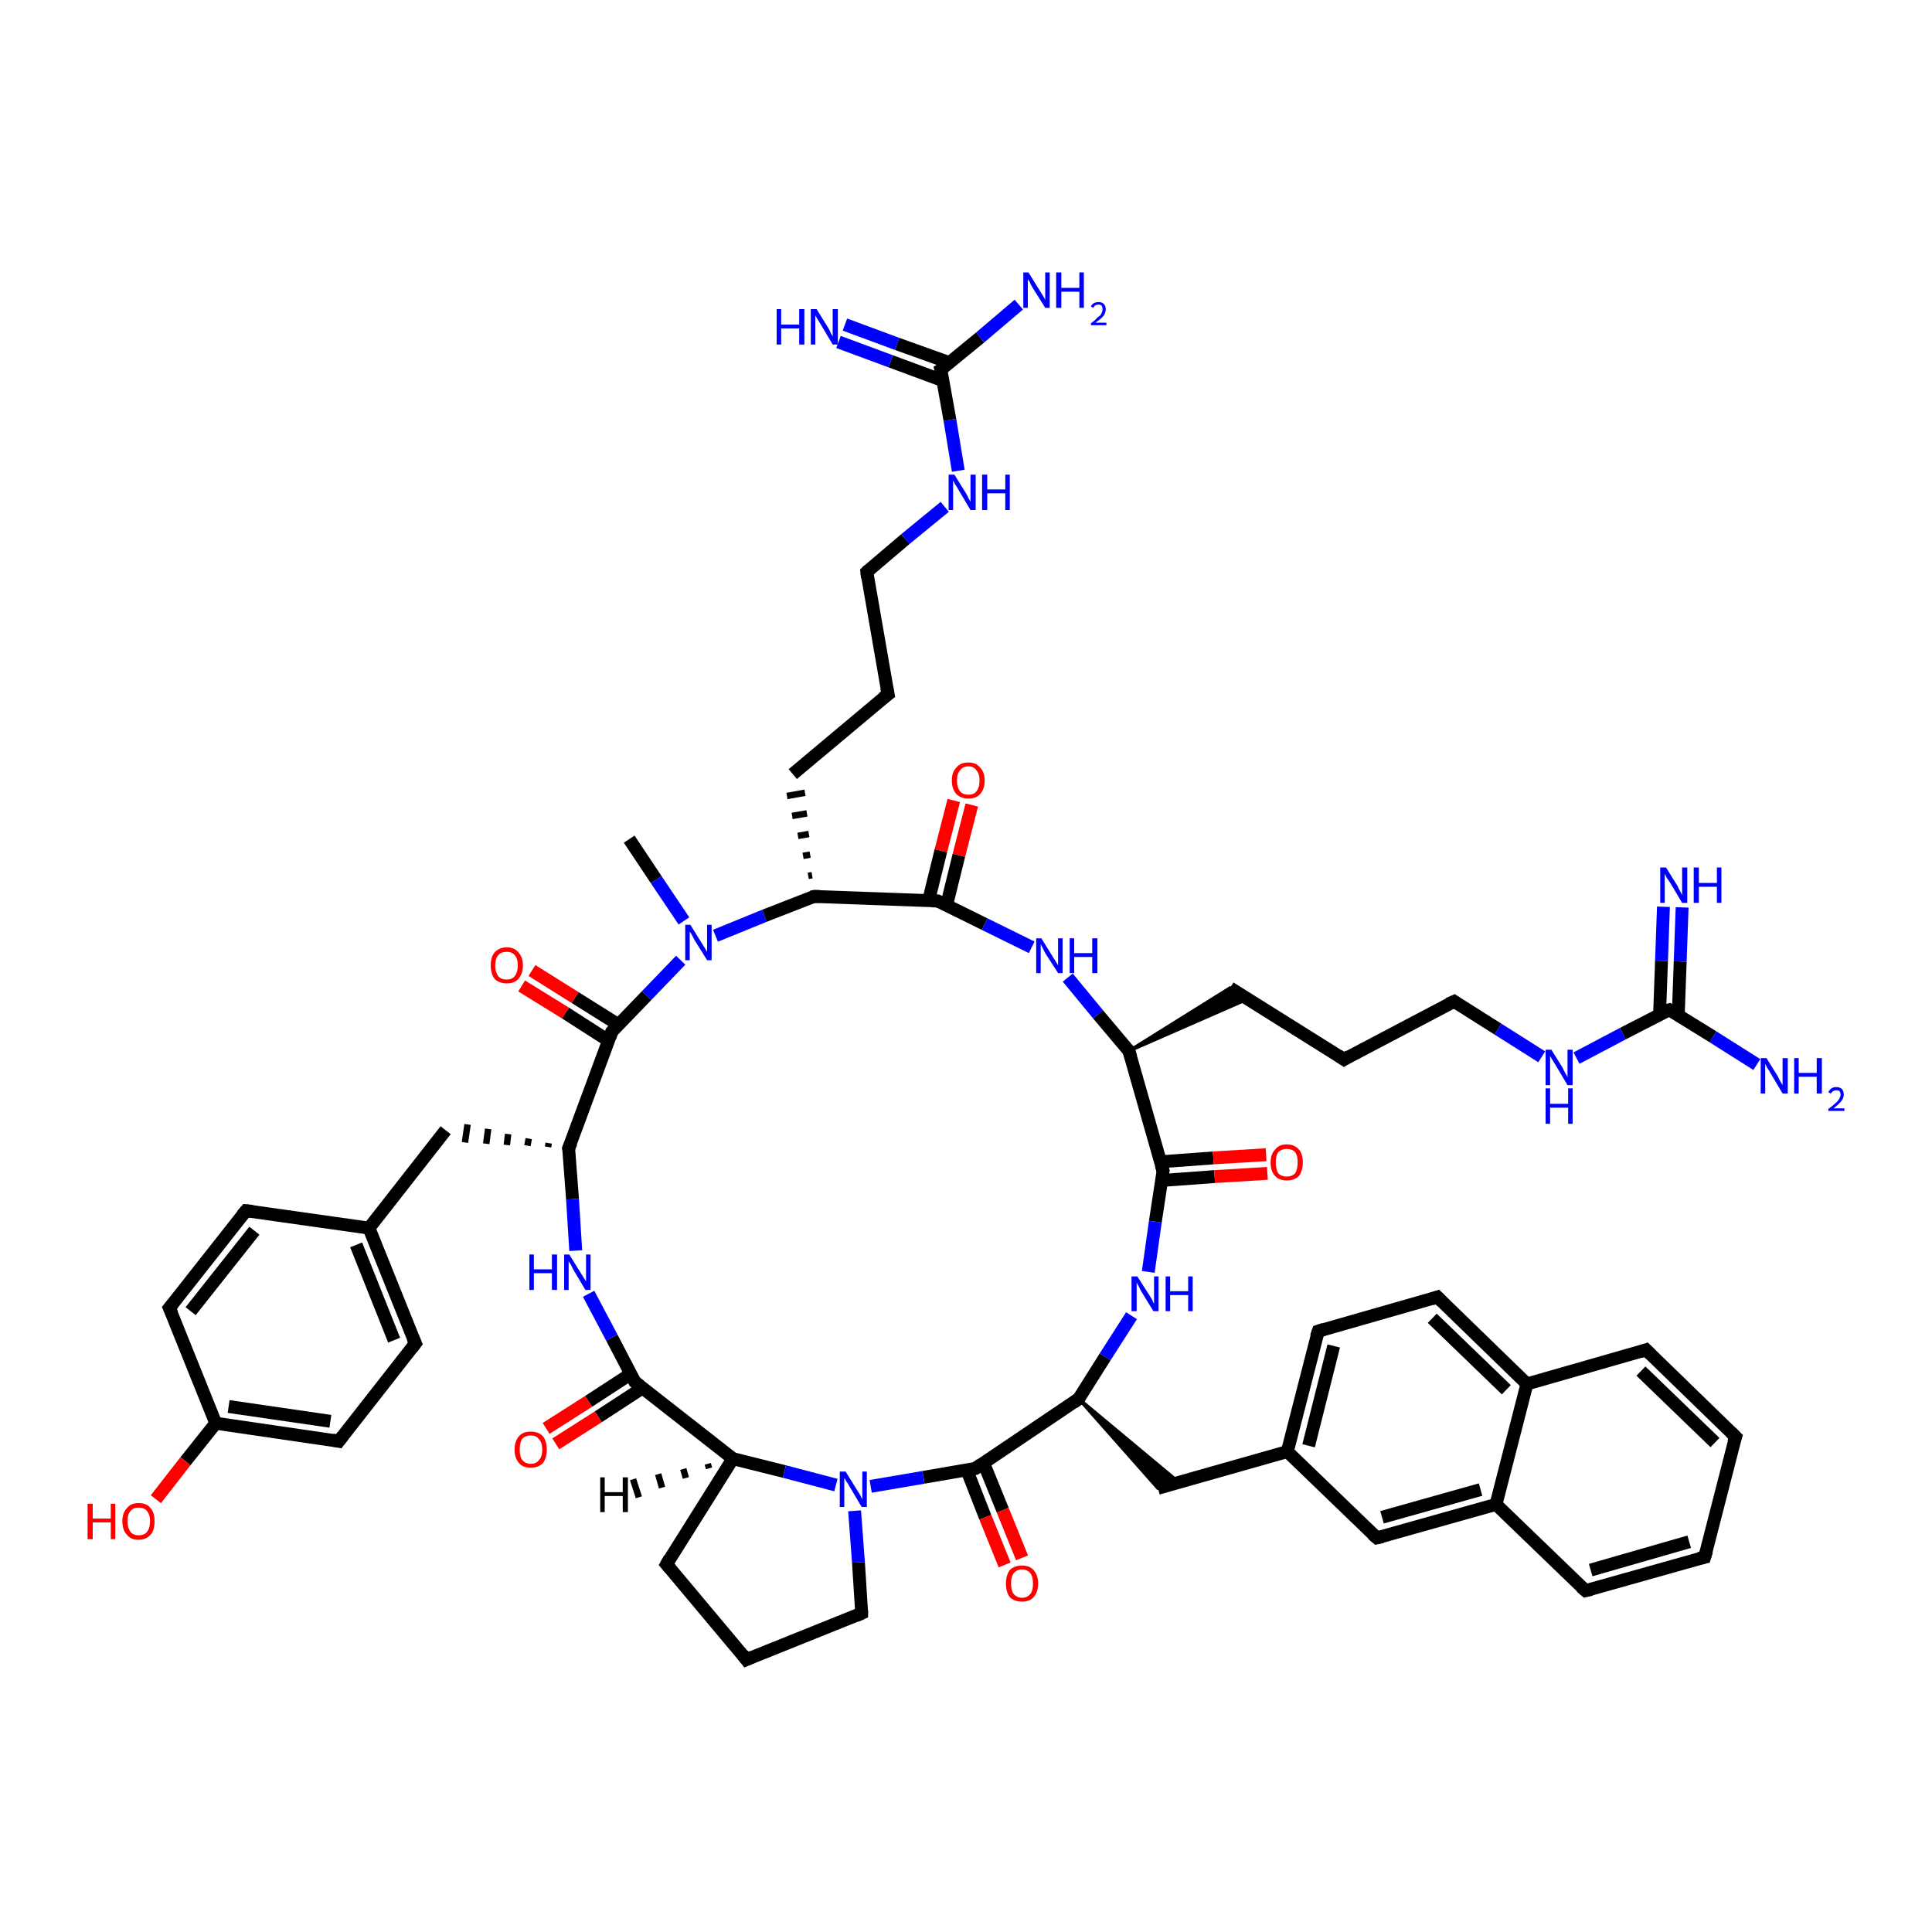 <?xml version='1.0' encoding='iso-8859-1'?>
<svg version='1.1' baseProfile='full'
              xmlns='http://www.w3.org/2000/svg'
                      xmlns:rdkit='http://www.rdkit.org/xml'
                      xmlns:xlink='http://www.w3.org/1999/xlink'
                  xml:space='preserve'
width='300px' height='300px' viewBox='0 0 300 300'>
<!-- END OF HEADER -->
<rect style='opacity:1.0;fill:#FFFFFF;stroke:none' width='300.0' height='300.0' x='0.0' y='0.0'> </rect>
<path class='bond-0 atom-0 atom-1' d='M 97.7,130.3 L 101.9,136.6' style='fill:none;fill-rule:evenodd;stroke:#000000;stroke-width:2.0px;stroke-linecap:butt;stroke-linejoin:miter;stroke-opacity:1' />
<path class='bond-0 atom-0 atom-1' d='M 101.9,136.6 L 106.2,143.0' style='fill:none;fill-rule:evenodd;stroke:#0000FF;stroke-width:2.0px;stroke-linecap:butt;stroke-linejoin:miter;stroke-opacity:1' />
<path class='bond-1 atom-1 atom-2' d='M 111.1,145.3 L 118.7,142.2' style='fill:none;fill-rule:evenodd;stroke:#0000FF;stroke-width:2.0px;stroke-linecap:butt;stroke-linejoin:miter;stroke-opacity:1' />
<path class='bond-1 atom-1 atom-2' d='M 118.7,142.2 L 126.4,139.2' style='fill:none;fill-rule:evenodd;stroke:#000000;stroke-width:2.0px;stroke-linecap:butt;stroke-linejoin:miter;stroke-opacity:1' />
<path class='bond-2 atom-2 atom-3' d='M 126.1,135.9 L 125.5,136.0' style='fill:none;fill-rule:evenodd;stroke:#000000;stroke-width:1.0px;stroke-linecap:butt;stroke-linejoin:miter;stroke-opacity:1' />
<path class='bond-2 atom-2 atom-3' d='M 125.8,132.7 L 124.7,132.9' style='fill:none;fill-rule:evenodd;stroke:#000000;stroke-width:1.0px;stroke-linecap:butt;stroke-linejoin:miter;stroke-opacity:1' />
<path class='bond-2 atom-2 atom-3' d='M 125.6,129.5 L 123.9,129.8' style='fill:none;fill-rule:evenodd;stroke:#000000;stroke-width:1.0px;stroke-linecap:butt;stroke-linejoin:miter;stroke-opacity:1' />
<path class='bond-2 atom-2 atom-3' d='M 125.3,126.3 L 123.0,126.7' style='fill:none;fill-rule:evenodd;stroke:#000000;stroke-width:1.0px;stroke-linecap:butt;stroke-linejoin:miter;stroke-opacity:1' />
<path class='bond-2 atom-2 atom-3' d='M 125.0,123.1 L 122.2,123.6' style='fill:none;fill-rule:evenodd;stroke:#000000;stroke-width:1.0px;stroke-linecap:butt;stroke-linejoin:miter;stroke-opacity:1' />
<path class='bond-3 atom-3 atom-4' d='M 123.1,120.2 L 137.9,107.8' style='fill:none;fill-rule:evenodd;stroke:#000000;stroke-width:2.0px;stroke-linecap:butt;stroke-linejoin:miter;stroke-opacity:1' />
<path class='bond-4 atom-4 atom-5' d='M 137.9,107.8 L 134.6,88.8' style='fill:none;fill-rule:evenodd;stroke:#000000;stroke-width:2.0px;stroke-linecap:butt;stroke-linejoin:miter;stroke-opacity:1' />
<path class='bond-5 atom-5 atom-6' d='M 134.6,88.8 L 140.6,83.7' style='fill:none;fill-rule:evenodd;stroke:#000000;stroke-width:2.0px;stroke-linecap:butt;stroke-linejoin:miter;stroke-opacity:1' />
<path class='bond-5 atom-5 atom-6' d='M 140.6,83.7 L 146.7,78.7' style='fill:none;fill-rule:evenodd;stroke:#0000FF;stroke-width:2.0px;stroke-linecap:butt;stroke-linejoin:miter;stroke-opacity:1' />
<path class='bond-6 atom-6 atom-7' d='M 148.8,73.1 L 147.5,65.2' style='fill:none;fill-rule:evenodd;stroke:#0000FF;stroke-width:2.0px;stroke-linecap:butt;stroke-linejoin:miter;stroke-opacity:1' />
<path class='bond-6 atom-6 atom-7' d='M 147.5,65.2 L 146.1,57.4' style='fill:none;fill-rule:evenodd;stroke:#000000;stroke-width:2.0px;stroke-linecap:butt;stroke-linejoin:miter;stroke-opacity:1' />
<path class='bond-7 atom-7 atom-8' d='M 146.1,57.4 L 152.2,52.4' style='fill:none;fill-rule:evenodd;stroke:#000000;stroke-width:2.0px;stroke-linecap:butt;stroke-linejoin:miter;stroke-opacity:1' />
<path class='bond-7 atom-7 atom-8' d='M 152.2,52.4 L 158.2,47.3' style='fill:none;fill-rule:evenodd;stroke:#0000FF;stroke-width:2.0px;stroke-linecap:butt;stroke-linejoin:miter;stroke-opacity:1' />
<path class='bond-8 atom-7 atom-9' d='M 147.4,56.3 L 139.3,53.4' style='fill:none;fill-rule:evenodd;stroke:#000000;stroke-width:2.0px;stroke-linecap:butt;stroke-linejoin:miter;stroke-opacity:1' />
<path class='bond-8 atom-7 atom-9' d='M 139.3,53.4 L 131.2,50.4' style='fill:none;fill-rule:evenodd;stroke:#0000FF;stroke-width:2.0px;stroke-linecap:butt;stroke-linejoin:miter;stroke-opacity:1' />
<path class='bond-8 atom-7 atom-9' d='M 146.4,59.1 L 138.3,56.1' style='fill:none;fill-rule:evenodd;stroke:#000000;stroke-width:2.0px;stroke-linecap:butt;stroke-linejoin:miter;stroke-opacity:1' />
<path class='bond-8 atom-7 atom-9' d='M 138.3,56.1 L 130.2,53.1' style='fill:none;fill-rule:evenodd;stroke:#0000FF;stroke-width:2.0px;stroke-linecap:butt;stroke-linejoin:miter;stroke-opacity:1' />
<path class='bond-9 atom-2 atom-10' d='M 126.4,139.2 L 145.6,139.9' style='fill:none;fill-rule:evenodd;stroke:#000000;stroke-width:2.0px;stroke-linecap:butt;stroke-linejoin:miter;stroke-opacity:1' />
<path class='bond-10 atom-10 atom-11' d='M 147.0,140.5 L 148.9,132.8' style='fill:none;fill-rule:evenodd;stroke:#000000;stroke-width:2.0px;stroke-linecap:butt;stroke-linejoin:miter;stroke-opacity:1' />
<path class='bond-10 atom-10 atom-11' d='M 148.9,132.8 L 150.9,125.0' style='fill:none;fill-rule:evenodd;stroke:#FF0000;stroke-width:2.0px;stroke-linecap:butt;stroke-linejoin:miter;stroke-opacity:1' />
<path class='bond-10 atom-10 atom-11' d='M 144.2,139.8 L 146.1,132.1' style='fill:none;fill-rule:evenodd;stroke:#000000;stroke-width:2.0px;stroke-linecap:butt;stroke-linejoin:miter;stroke-opacity:1' />
<path class='bond-10 atom-10 atom-11' d='M 146.1,132.1 L 148.1,124.3' style='fill:none;fill-rule:evenodd;stroke:#FF0000;stroke-width:2.0px;stroke-linecap:butt;stroke-linejoin:miter;stroke-opacity:1' />
<path class='bond-11 atom-10 atom-12' d='M 145.6,139.9 L 152.9,143.5' style='fill:none;fill-rule:evenodd;stroke:#000000;stroke-width:2.0px;stroke-linecap:butt;stroke-linejoin:miter;stroke-opacity:1' />
<path class='bond-11 atom-10 atom-12' d='M 152.9,143.5 L 160.2,147.1' style='fill:none;fill-rule:evenodd;stroke:#0000FF;stroke-width:2.0px;stroke-linecap:butt;stroke-linejoin:miter;stroke-opacity:1' />
<path class='bond-12 atom-12 atom-13' d='M 165.8,151.8 L 170.5,157.5' style='fill:none;fill-rule:evenodd;stroke:#0000FF;stroke-width:2.0px;stroke-linecap:butt;stroke-linejoin:miter;stroke-opacity:1' />
<path class='bond-12 atom-12 atom-13' d='M 170.5,157.5 L 175.3,163.2' style='fill:none;fill-rule:evenodd;stroke:#000000;stroke-width:2.0px;stroke-linecap:butt;stroke-linejoin:miter;stroke-opacity:1' />
<path class='bond-13 atom-13 atom-14' d='M 175.3,163.2 L 191.0,153.4 L 193.8,155.1 Z' style='fill:#000000;fill-rule:evenodd;fill-opacity:1;stroke:#000000;stroke-width:0.5px;stroke-linecap:butt;stroke-linejoin:miter;stroke-opacity:1;' />
<path class='bond-14 atom-14 atom-15' d='M 191.0,153.4 L 208.7,164.5' style='fill:none;fill-rule:evenodd;stroke:#000000;stroke-width:2.0px;stroke-linecap:butt;stroke-linejoin:miter;stroke-opacity:1' />
<path class='bond-15 atom-15 atom-16' d='M 208.7,164.5 L 225.8,155.5' style='fill:none;fill-rule:evenodd;stroke:#000000;stroke-width:2.0px;stroke-linecap:butt;stroke-linejoin:miter;stroke-opacity:1' />
<path class='bond-16 atom-16 atom-17' d='M 225.8,155.5 L 232.6,159.8' style='fill:none;fill-rule:evenodd;stroke:#000000;stroke-width:2.0px;stroke-linecap:butt;stroke-linejoin:miter;stroke-opacity:1' />
<path class='bond-16 atom-16 atom-17' d='M 232.6,159.8 L 239.4,164.1' style='fill:none;fill-rule:evenodd;stroke:#0000FF;stroke-width:2.0px;stroke-linecap:butt;stroke-linejoin:miter;stroke-opacity:1' />
<path class='bond-17 atom-17 atom-18' d='M 244.8,164.3 L 252.0,160.5' style='fill:none;fill-rule:evenodd;stroke:#0000FF;stroke-width:2.0px;stroke-linecap:butt;stroke-linejoin:miter;stroke-opacity:1' />
<path class='bond-17 atom-17 atom-18' d='M 252.0,160.5 L 259.2,156.8' style='fill:none;fill-rule:evenodd;stroke:#000000;stroke-width:2.0px;stroke-linecap:butt;stroke-linejoin:miter;stroke-opacity:1' />
<path class='bond-18 atom-18 atom-19' d='M 259.2,156.8 L 266.0,161.0' style='fill:none;fill-rule:evenodd;stroke:#000000;stroke-width:2.0px;stroke-linecap:butt;stroke-linejoin:miter;stroke-opacity:1' />
<path class='bond-18 atom-18 atom-19' d='M 266.0,161.0 L 272.8,165.3' style='fill:none;fill-rule:evenodd;stroke:#0000FF;stroke-width:2.0px;stroke-linecap:butt;stroke-linejoin:miter;stroke-opacity:1' />
<path class='bond-19 atom-18 atom-20' d='M 260.6,157.6 L 260.9,149.3' style='fill:none;fill-rule:evenodd;stroke:#000000;stroke-width:2.0px;stroke-linecap:butt;stroke-linejoin:miter;stroke-opacity:1' />
<path class='bond-19 atom-18 atom-20' d='M 260.9,149.3 L 261.2,140.9' style='fill:none;fill-rule:evenodd;stroke:#0000FF;stroke-width:2.0px;stroke-linecap:butt;stroke-linejoin:miter;stroke-opacity:1' />
<path class='bond-19 atom-18 atom-20' d='M 257.7,157.5 L 258.0,149.2' style='fill:none;fill-rule:evenodd;stroke:#000000;stroke-width:2.0px;stroke-linecap:butt;stroke-linejoin:miter;stroke-opacity:1' />
<path class='bond-19 atom-18 atom-20' d='M 258.0,149.2 L 258.3,140.8' style='fill:none;fill-rule:evenodd;stroke:#0000FF;stroke-width:2.0px;stroke-linecap:butt;stroke-linejoin:miter;stroke-opacity:1' />
<path class='bond-20 atom-13 atom-21' d='M 175.3,163.2 L 180.6,181.8' style='fill:none;fill-rule:evenodd;stroke:#000000;stroke-width:2.0px;stroke-linecap:butt;stroke-linejoin:miter;stroke-opacity:1' />
<path class='bond-21 atom-21 atom-22' d='M 180.4,183.3 L 188.6,182.7' style='fill:none;fill-rule:evenodd;stroke:#000000;stroke-width:2.0px;stroke-linecap:butt;stroke-linejoin:miter;stroke-opacity:1' />
<path class='bond-21 atom-21 atom-22' d='M 188.6,182.7 L 196.8,182.2' style='fill:none;fill-rule:evenodd;stroke:#FF0000;stroke-width:2.0px;stroke-linecap:butt;stroke-linejoin:miter;stroke-opacity:1' />
<path class='bond-21 atom-21 atom-22' d='M 180.2,180.4 L 188.4,179.8' style='fill:none;fill-rule:evenodd;stroke:#000000;stroke-width:2.0px;stroke-linecap:butt;stroke-linejoin:miter;stroke-opacity:1' />
<path class='bond-21 atom-21 atom-22' d='M 188.4,179.8 L 196.6,179.3' style='fill:none;fill-rule:evenodd;stroke:#FF0000;stroke-width:2.0px;stroke-linecap:butt;stroke-linejoin:miter;stroke-opacity:1' />
<path class='bond-22 atom-21 atom-23' d='M 180.6,181.8 L 179.4,189.7' style='fill:none;fill-rule:evenodd;stroke:#000000;stroke-width:2.0px;stroke-linecap:butt;stroke-linejoin:miter;stroke-opacity:1' />
<path class='bond-22 atom-21 atom-23' d='M 179.4,189.7 L 178.3,197.5' style='fill:none;fill-rule:evenodd;stroke:#0000FF;stroke-width:2.0px;stroke-linecap:butt;stroke-linejoin:miter;stroke-opacity:1' />
<path class='bond-23 atom-23 atom-24' d='M 175.7,204.3 L 171.6,210.7' style='fill:none;fill-rule:evenodd;stroke:#0000FF;stroke-width:2.0px;stroke-linecap:butt;stroke-linejoin:miter;stroke-opacity:1' />
<path class='bond-23 atom-23 atom-24' d='M 171.6,210.7 L 167.5,217.2' style='fill:none;fill-rule:evenodd;stroke:#000000;stroke-width:2.0px;stroke-linecap:butt;stroke-linejoin:miter;stroke-opacity:1' />
<path class='bond-24 atom-24 atom-25' d='M 167.5,217.2 L 183.1,230.2 L 179.8,231.1 Z' style='fill:#000000;fill-rule:evenodd;fill-opacity:1;stroke:#000000;stroke-width:0.5px;stroke-linecap:butt;stroke-linejoin:miter;stroke-opacity:1;' />
<path class='bond-25 atom-25 atom-26' d='M 179.8,231.1 L 199.9,225.4' style='fill:none;fill-rule:evenodd;stroke:#000000;stroke-width:2.0px;stroke-linecap:butt;stroke-linejoin:miter;stroke-opacity:1' />
<path class='bond-26 atom-26 atom-27' d='M 199.9,225.4 L 204.7,206.7' style='fill:none;fill-rule:evenodd;stroke:#000000;stroke-width:2.0px;stroke-linecap:butt;stroke-linejoin:miter;stroke-opacity:1' />
<path class='bond-26 atom-26 atom-27' d='M 203.2,224.5 L 207.1,209.0' style='fill:none;fill-rule:evenodd;stroke:#000000;stroke-width:2.0px;stroke-linecap:butt;stroke-linejoin:miter;stroke-opacity:1' />
<path class='bond-27 atom-27 atom-28' d='M 204.7,206.7 L 223.2,201.4' style='fill:none;fill-rule:evenodd;stroke:#000000;stroke-width:2.0px;stroke-linecap:butt;stroke-linejoin:miter;stroke-opacity:1' />
<path class='bond-28 atom-28 atom-29' d='M 223.2,201.4 L 237.1,214.9' style='fill:none;fill-rule:evenodd;stroke:#000000;stroke-width:2.0px;stroke-linecap:butt;stroke-linejoin:miter;stroke-opacity:1' />
<path class='bond-28 atom-28 atom-29' d='M 222.4,204.7 L 233.9,215.8' style='fill:none;fill-rule:evenodd;stroke:#000000;stroke-width:2.0px;stroke-linecap:butt;stroke-linejoin:miter;stroke-opacity:1' />
<path class='bond-29 atom-29 atom-30' d='M 237.1,214.9 L 255.6,209.6' style='fill:none;fill-rule:evenodd;stroke:#000000;stroke-width:2.0px;stroke-linecap:butt;stroke-linejoin:miter;stroke-opacity:1' />
<path class='bond-30 atom-30 atom-31' d='M 255.6,209.6 L 269.5,223.1' style='fill:none;fill-rule:evenodd;stroke:#000000;stroke-width:2.0px;stroke-linecap:butt;stroke-linejoin:miter;stroke-opacity:1' />
<path class='bond-30 atom-30 atom-31' d='M 254.8,212.9 L 266.3,224.0' style='fill:none;fill-rule:evenodd;stroke:#000000;stroke-width:2.0px;stroke-linecap:butt;stroke-linejoin:miter;stroke-opacity:1' />
<path class='bond-31 atom-31 atom-32' d='M 269.5,223.1 L 264.7,241.8' style='fill:none;fill-rule:evenodd;stroke:#000000;stroke-width:2.0px;stroke-linecap:butt;stroke-linejoin:miter;stroke-opacity:1' />
<path class='bond-32 atom-32 atom-33' d='M 264.7,241.8 L 246.2,247.0' style='fill:none;fill-rule:evenodd;stroke:#000000;stroke-width:2.0px;stroke-linecap:butt;stroke-linejoin:miter;stroke-opacity:1' />
<path class='bond-32 atom-32 atom-33' d='M 262.3,239.4 L 247.0,243.8' style='fill:none;fill-rule:evenodd;stroke:#000000;stroke-width:2.0px;stroke-linecap:butt;stroke-linejoin:miter;stroke-opacity:1' />
<path class='bond-33 atom-33 atom-34' d='M 246.2,247.0 L 232.3,233.6' style='fill:none;fill-rule:evenodd;stroke:#000000;stroke-width:2.0px;stroke-linecap:butt;stroke-linejoin:miter;stroke-opacity:1' />
<path class='bond-34 atom-34 atom-35' d='M 232.3,233.6 L 213.8,238.8' style='fill:none;fill-rule:evenodd;stroke:#000000;stroke-width:2.0px;stroke-linecap:butt;stroke-linejoin:miter;stroke-opacity:1' />
<path class='bond-34 atom-34 atom-35' d='M 229.9,231.3 L 214.6,235.6' style='fill:none;fill-rule:evenodd;stroke:#000000;stroke-width:2.0px;stroke-linecap:butt;stroke-linejoin:miter;stroke-opacity:1' />
<path class='bond-35 atom-24 atom-36' d='M 167.5,217.2 L 151.5,228.0' style='fill:none;fill-rule:evenodd;stroke:#000000;stroke-width:2.0px;stroke-linecap:butt;stroke-linejoin:miter;stroke-opacity:1' />
<path class='bond-36 atom-36 atom-37' d='M 150.1,228.2 L 153.0,235.6' style='fill:none;fill-rule:evenodd;stroke:#000000;stroke-width:2.0px;stroke-linecap:butt;stroke-linejoin:miter;stroke-opacity:1' />
<path class='bond-36 atom-36 atom-37' d='M 153.0,235.6 L 156.0,243.0' style='fill:none;fill-rule:evenodd;stroke:#FF0000;stroke-width:2.0px;stroke-linecap:butt;stroke-linejoin:miter;stroke-opacity:1' />
<path class='bond-36 atom-36 atom-37' d='M 152.7,227.1 L 155.7,234.5' style='fill:none;fill-rule:evenodd;stroke:#000000;stroke-width:2.0px;stroke-linecap:butt;stroke-linejoin:miter;stroke-opacity:1' />
<path class='bond-36 atom-36 atom-37' d='M 155.7,234.5 L 158.7,241.9' style='fill:none;fill-rule:evenodd;stroke:#FF0000;stroke-width:2.0px;stroke-linecap:butt;stroke-linejoin:miter;stroke-opacity:1' />
<path class='bond-37 atom-36 atom-38' d='M 151.5,228.0 L 143.4,229.4' style='fill:none;fill-rule:evenodd;stroke:#000000;stroke-width:2.0px;stroke-linecap:butt;stroke-linejoin:miter;stroke-opacity:1' />
<path class='bond-37 atom-36 atom-38' d='M 143.4,229.4 L 135.2,230.8' style='fill:none;fill-rule:evenodd;stroke:#0000FF;stroke-width:2.0px;stroke-linecap:butt;stroke-linejoin:miter;stroke-opacity:1' />
<path class='bond-38 atom-38 atom-39' d='M 132.7,234.6 L 133.3,242.6' style='fill:none;fill-rule:evenodd;stroke:#0000FF;stroke-width:2.0px;stroke-linecap:butt;stroke-linejoin:miter;stroke-opacity:1' />
<path class='bond-38 atom-38 atom-39' d='M 133.3,242.6 L 133.8,250.5' style='fill:none;fill-rule:evenodd;stroke:#000000;stroke-width:2.0px;stroke-linecap:butt;stroke-linejoin:miter;stroke-opacity:1' />
<path class='bond-39 atom-39 atom-40' d='M 133.8,250.5 L 115.9,257.7' style='fill:none;fill-rule:evenodd;stroke:#000000;stroke-width:2.0px;stroke-linecap:butt;stroke-linejoin:miter;stroke-opacity:1' />
<path class='bond-40 atom-40 atom-41' d='M 115.9,257.7 L 103.5,242.9' style='fill:none;fill-rule:evenodd;stroke:#000000;stroke-width:2.0px;stroke-linecap:butt;stroke-linejoin:miter;stroke-opacity:1' />
<path class='bond-41 atom-41 atom-42' d='M 103.5,242.9 L 113.8,226.5' style='fill:none;fill-rule:evenodd;stroke:#000000;stroke-width:2.0px;stroke-linecap:butt;stroke-linejoin:miter;stroke-opacity:1' />
<path class='bond-42 atom-42 atom-43' d='M 113.8,226.5 L 98.6,214.6' style='fill:none;fill-rule:evenodd;stroke:#000000;stroke-width:2.0px;stroke-linecap:butt;stroke-linejoin:miter;stroke-opacity:1' />
<path class='bond-43 atom-43 atom-44' d='M 98.0,213.3 L 91.4,217.6' style='fill:none;fill-rule:evenodd;stroke:#000000;stroke-width:2.0px;stroke-linecap:butt;stroke-linejoin:miter;stroke-opacity:1' />
<path class='bond-43 atom-43 atom-44' d='M 91.4,217.6 L 84.8,221.8' style='fill:none;fill-rule:evenodd;stroke:#FF0000;stroke-width:2.0px;stroke-linecap:butt;stroke-linejoin:miter;stroke-opacity:1' />
<path class='bond-43 atom-43 atom-44' d='M 99.8,215.5 L 92.9,220.0' style='fill:none;fill-rule:evenodd;stroke:#000000;stroke-width:2.0px;stroke-linecap:butt;stroke-linejoin:miter;stroke-opacity:1' />
<path class='bond-43 atom-43 atom-44' d='M 92.9,220.0 L 86.3,224.2' style='fill:none;fill-rule:evenodd;stroke:#FF0000;stroke-width:2.0px;stroke-linecap:butt;stroke-linejoin:miter;stroke-opacity:1' />
<path class='bond-44 atom-43 atom-45' d='M 98.6,214.6 L 95.0,207.7' style='fill:none;fill-rule:evenodd;stroke:#000000;stroke-width:2.0px;stroke-linecap:butt;stroke-linejoin:miter;stroke-opacity:1' />
<path class='bond-44 atom-43 atom-45' d='M 95.0,207.7 L 91.4,200.9' style='fill:none;fill-rule:evenodd;stroke:#0000FF;stroke-width:2.0px;stroke-linecap:butt;stroke-linejoin:miter;stroke-opacity:1' />
<path class='bond-45 atom-45 atom-46' d='M 89.4,194.2 L 88.9,186.2' style='fill:none;fill-rule:evenodd;stroke:#0000FF;stroke-width:2.0px;stroke-linecap:butt;stroke-linejoin:miter;stroke-opacity:1' />
<path class='bond-45 atom-45 atom-46' d='M 88.9,186.2 L 88.3,178.3' style='fill:none;fill-rule:evenodd;stroke:#000000;stroke-width:2.0px;stroke-linecap:butt;stroke-linejoin:miter;stroke-opacity:1' />
<path class='bond-46 atom-46 atom-47' d='M 85.2,177.5 L 85.1,178.1' style='fill:none;fill-rule:evenodd;stroke:#000000;stroke-width:1.0px;stroke-linecap:butt;stroke-linejoin:miter;stroke-opacity:1' />
<path class='bond-46 atom-46 atom-47' d='M 82.1,176.8 L 81.9,177.9' style='fill:none;fill-rule:evenodd;stroke:#000000;stroke-width:1.0px;stroke-linecap:butt;stroke-linejoin:miter;stroke-opacity:1' />
<path class='bond-46 atom-46 atom-47' d='M 78.9,176.1 L 78.7,177.8' style='fill:none;fill-rule:evenodd;stroke:#000000;stroke-width:1.0px;stroke-linecap:butt;stroke-linejoin:miter;stroke-opacity:1' />
<path class='bond-46 atom-46 atom-47' d='M 75.8,175.3 L 75.5,177.6' style='fill:none;fill-rule:evenodd;stroke:#000000;stroke-width:1.0px;stroke-linecap:butt;stroke-linejoin:miter;stroke-opacity:1' />
<path class='bond-46 atom-46 atom-47' d='M 72.6,174.6 L 72.2,177.4' style='fill:none;fill-rule:evenodd;stroke:#000000;stroke-width:1.0px;stroke-linecap:butt;stroke-linejoin:miter;stroke-opacity:1' />
<path class='bond-47 atom-47 atom-48' d='M 69.2,175.5 L 57.3,190.7' style='fill:none;fill-rule:evenodd;stroke:#000000;stroke-width:2.0px;stroke-linecap:butt;stroke-linejoin:miter;stroke-opacity:1' />
<path class='bond-48 atom-48 atom-49' d='M 57.3,190.7 L 64.5,208.6' style='fill:none;fill-rule:evenodd;stroke:#000000;stroke-width:2.0px;stroke-linecap:butt;stroke-linejoin:miter;stroke-opacity:1' />
<path class='bond-48 atom-48 atom-49' d='M 55.3,193.3 L 61.2,208.1' style='fill:none;fill-rule:evenodd;stroke:#000000;stroke-width:2.0px;stroke-linecap:butt;stroke-linejoin:miter;stroke-opacity:1' />
<path class='bond-49 atom-49 atom-50' d='M 64.5,208.6 L 52.6,223.8' style='fill:none;fill-rule:evenodd;stroke:#000000;stroke-width:2.0px;stroke-linecap:butt;stroke-linejoin:miter;stroke-opacity:1' />
<path class='bond-50 atom-50 atom-51' d='M 52.6,223.8 L 33.5,221.0' style='fill:none;fill-rule:evenodd;stroke:#000000;stroke-width:2.0px;stroke-linecap:butt;stroke-linejoin:miter;stroke-opacity:1' />
<path class='bond-50 atom-50 atom-51' d='M 51.3,220.7 L 35.5,218.4' style='fill:none;fill-rule:evenodd;stroke:#000000;stroke-width:2.0px;stroke-linecap:butt;stroke-linejoin:miter;stroke-opacity:1' />
<path class='bond-51 atom-51 atom-52' d='M 33.5,221.0 L 28.8,226.9' style='fill:none;fill-rule:evenodd;stroke:#000000;stroke-width:2.0px;stroke-linecap:butt;stroke-linejoin:miter;stroke-opacity:1' />
<path class='bond-51 atom-51 atom-52' d='M 28.8,226.9 L 24.2,232.8' style='fill:none;fill-rule:evenodd;stroke:#FF0000;stroke-width:2.0px;stroke-linecap:butt;stroke-linejoin:miter;stroke-opacity:1' />
<path class='bond-52 atom-51 atom-53' d='M 33.5,221.0 L 26.3,203.1' style='fill:none;fill-rule:evenodd;stroke:#000000;stroke-width:2.0px;stroke-linecap:butt;stroke-linejoin:miter;stroke-opacity:1' />
<path class='bond-53 atom-53 atom-54' d='M 26.3,203.1 L 38.2,188.0' style='fill:none;fill-rule:evenodd;stroke:#000000;stroke-width:2.0px;stroke-linecap:butt;stroke-linejoin:miter;stroke-opacity:1' />
<path class='bond-53 atom-53 atom-54' d='M 29.6,203.6 L 39.5,191.1' style='fill:none;fill-rule:evenodd;stroke:#000000;stroke-width:2.0px;stroke-linecap:butt;stroke-linejoin:miter;stroke-opacity:1' />
<path class='bond-54 atom-46 atom-55' d='M 88.3,178.3 L 95.0,160.2' style='fill:none;fill-rule:evenodd;stroke:#000000;stroke-width:2.0px;stroke-linecap:butt;stroke-linejoin:miter;stroke-opacity:1' />
<path class='bond-55 atom-55 atom-56' d='M 96.0,159.1 L 89.3,154.9' style='fill:none;fill-rule:evenodd;stroke:#000000;stroke-width:2.0px;stroke-linecap:butt;stroke-linejoin:miter;stroke-opacity:1' />
<path class='bond-55 atom-55 atom-56' d='M 89.3,154.9 L 82.6,150.7' style='fill:none;fill-rule:evenodd;stroke:#FF0000;stroke-width:2.0px;stroke-linecap:butt;stroke-linejoin:miter;stroke-opacity:1' />
<path class='bond-55 atom-55 atom-56' d='M 94.5,161.6 L 87.8,157.3' style='fill:none;fill-rule:evenodd;stroke:#000000;stroke-width:2.0px;stroke-linecap:butt;stroke-linejoin:miter;stroke-opacity:1' />
<path class='bond-55 atom-55 atom-56' d='M 87.8,157.3 L 81.0,153.1' style='fill:none;fill-rule:evenodd;stroke:#FF0000;stroke-width:2.0px;stroke-linecap:butt;stroke-linejoin:miter;stroke-opacity:1' />
<path class='bond-56 atom-55 atom-1' d='M 95.0,160.2 L 100.4,154.6' style='fill:none;fill-rule:evenodd;stroke:#000000;stroke-width:2.0px;stroke-linecap:butt;stroke-linejoin:miter;stroke-opacity:1' />
<path class='bond-56 atom-55 atom-1' d='M 100.4,154.6 L 105.7,149.1' style='fill:none;fill-rule:evenodd;stroke:#0000FF;stroke-width:2.0px;stroke-linecap:butt;stroke-linejoin:miter;stroke-opacity:1' />
<path class='bond-57 atom-35 atom-26' d='M 213.8,238.8 L 199.9,225.4' style='fill:none;fill-rule:evenodd;stroke:#000000;stroke-width:2.0px;stroke-linecap:butt;stroke-linejoin:miter;stroke-opacity:1' />
<path class='bond-58 atom-42 atom-38' d='M 113.8,226.5 L 121.8,228.5' style='fill:none;fill-rule:evenodd;stroke:#000000;stroke-width:2.0px;stroke-linecap:butt;stroke-linejoin:miter;stroke-opacity:1' />
<path class='bond-58 atom-42 atom-38' d='M 121.8,228.5 L 129.8,230.6' style='fill:none;fill-rule:evenodd;stroke:#0000FF;stroke-width:2.0px;stroke-linecap:butt;stroke-linejoin:miter;stroke-opacity:1' />
<path class='bond-59 atom-54 atom-48' d='M 38.2,188.0 L 57.3,190.7' style='fill:none;fill-rule:evenodd;stroke:#000000;stroke-width:2.0px;stroke-linecap:butt;stroke-linejoin:miter;stroke-opacity:1' />
<path class='bond-60 atom-34 atom-29' d='M 232.3,233.6 L 237.1,214.9' style='fill:none;fill-rule:evenodd;stroke:#000000;stroke-width:2.0px;stroke-linecap:butt;stroke-linejoin:miter;stroke-opacity:1' />
<path class='bond-61 atom-42 atom-57' d='M 110.1,228.0 L 109.9,227.3' style='fill:none;fill-rule:evenodd;stroke:#000000;stroke-width:1.0px;stroke-linecap:butt;stroke-linejoin:miter;stroke-opacity:1' />
<path class='bond-61 atom-42 atom-57' d='M 106.5,229.5 L 106.1,228.1' style='fill:none;fill-rule:evenodd;stroke:#000000;stroke-width:1.0px;stroke-linecap:butt;stroke-linejoin:miter;stroke-opacity:1' />
<path class='bond-61 atom-42 atom-57' d='M 102.8,231.0 L 102.2,228.9' style='fill:none;fill-rule:evenodd;stroke:#000000;stroke-width:1.0px;stroke-linecap:butt;stroke-linejoin:miter;stroke-opacity:1' />
<path class='bond-61 atom-42 atom-57' d='M 99.2,232.5 L 98.3,229.7' style='fill:none;fill-rule:evenodd;stroke:#000000;stroke-width:1.0px;stroke-linecap:butt;stroke-linejoin:miter;stroke-opacity:1' />
<path d='M 126.0,139.3 L 126.4,139.2 L 127.3,139.2' style='fill:none;stroke:#000000;stroke-width:2.0px;stroke-linecap:butt;stroke-linejoin:miter;stroke-opacity:1;' />
<path d='M 137.1,108.4 L 137.9,107.8 L 137.7,106.8' style='fill:none;stroke:#000000;stroke-width:2.0px;stroke-linecap:butt;stroke-linejoin:miter;stroke-opacity:1;' />
<path d='M 134.7,89.7 L 134.6,88.8 L 134.9,88.5' style='fill:none;stroke:#000000;stroke-width:2.0px;stroke-linecap:butt;stroke-linejoin:miter;stroke-opacity:1;' />
<path d='M 146.2,57.8 L 146.1,57.4 L 146.4,57.2' style='fill:none;stroke:#000000;stroke-width:2.0px;stroke-linecap:butt;stroke-linejoin:miter;stroke-opacity:1;' />
<path d='M 144.7,139.9 L 145.6,139.9 L 146.0,140.1' style='fill:none;stroke:#000000;stroke-width:2.0px;stroke-linecap:butt;stroke-linejoin:miter;stroke-opacity:1;' />
<path d='M 175.1,162.9 L 175.3,163.2 L 175.6,164.2' style='fill:none;stroke:#000000;stroke-width:2.0px;stroke-linecap:butt;stroke-linejoin:miter;stroke-opacity:1;' />
<path d='M 207.8,163.9 L 208.7,164.5 L 209.5,164.0' style='fill:none;stroke:#000000;stroke-width:2.0px;stroke-linecap:butt;stroke-linejoin:miter;stroke-opacity:1;' />
<path d='M 224.9,155.9 L 225.8,155.5 L 226.1,155.7' style='fill:none;stroke:#000000;stroke-width:2.0px;stroke-linecap:butt;stroke-linejoin:miter;stroke-opacity:1;' />
<path d='M 258.8,156.9 L 259.2,156.8 L 259.5,157.0' style='fill:none;stroke:#000000;stroke-width:2.0px;stroke-linecap:butt;stroke-linejoin:miter;stroke-opacity:1;' />
<path d='M 180.3,180.9 L 180.6,181.8 L 180.5,182.2' style='fill:none;stroke:#000000;stroke-width:2.0px;stroke-linecap:butt;stroke-linejoin:miter;stroke-opacity:1;' />
<path d='M 167.7,216.9 L 167.5,217.2 L 166.7,217.8' style='fill:none;stroke:#000000;stroke-width:2.0px;stroke-linecap:butt;stroke-linejoin:miter;stroke-opacity:1;' />
<path d='M 204.4,207.6 L 204.7,206.7 L 205.6,206.4' style='fill:none;stroke:#000000;stroke-width:2.0px;stroke-linecap:butt;stroke-linejoin:miter;stroke-opacity:1;' />
<path d='M 222.3,201.7 L 223.2,201.4 L 223.9,202.1' style='fill:none;stroke:#000000;stroke-width:2.0px;stroke-linecap:butt;stroke-linejoin:miter;stroke-opacity:1;' />
<path d='M 254.7,209.9 L 255.6,209.6 L 256.3,210.3' style='fill:none;stroke:#000000;stroke-width:2.0px;stroke-linecap:butt;stroke-linejoin:miter;stroke-opacity:1;' />
<path d='M 268.8,222.4 L 269.5,223.1 L 269.2,224.0' style='fill:none;stroke:#000000;stroke-width:2.0px;stroke-linecap:butt;stroke-linejoin:miter;stroke-opacity:1;' />
<path d='M 265.0,240.8 L 264.7,241.8 L 263.8,242.0' style='fill:none;stroke:#000000;stroke-width:2.0px;stroke-linecap:butt;stroke-linejoin:miter;stroke-opacity:1;' />
<path d='M 247.1,246.8 L 246.2,247.0 L 245.5,246.4' style='fill:none;stroke:#000000;stroke-width:2.0px;stroke-linecap:butt;stroke-linejoin:miter;stroke-opacity:1;' />
<path d='M 214.7,238.6 L 213.8,238.8 L 213.1,238.2' style='fill:none;stroke:#000000;stroke-width:2.0px;stroke-linecap:butt;stroke-linejoin:miter;stroke-opacity:1;' />
<path d='M 152.3,227.4 L 151.5,228.0 L 151.1,228.0' style='fill:none;stroke:#000000;stroke-width:2.0px;stroke-linecap:butt;stroke-linejoin:miter;stroke-opacity:1;' />
<path d='M 133.8,250.1 L 133.8,250.5 L 132.9,250.9' style='fill:none;stroke:#000000;stroke-width:2.0px;stroke-linecap:butt;stroke-linejoin:miter;stroke-opacity:1;' />
<path d='M 116.8,257.3 L 115.9,257.7 L 115.3,256.9' style='fill:none;stroke:#000000;stroke-width:2.0px;stroke-linecap:butt;stroke-linejoin:miter;stroke-opacity:1;' />
<path d='M 104.1,243.6 L 103.5,242.9 L 104.0,242.0' style='fill:none;stroke:#000000;stroke-width:2.0px;stroke-linecap:butt;stroke-linejoin:miter;stroke-opacity:1;' />
<path d='M 99.4,215.2 L 98.6,214.6 L 98.5,214.3' style='fill:none;stroke:#000000;stroke-width:2.0px;stroke-linecap:butt;stroke-linejoin:miter;stroke-opacity:1;' />
<path d='M 88.4,178.7 L 88.3,178.3 L 88.7,177.4' style='fill:none;stroke:#000000;stroke-width:2.0px;stroke-linecap:butt;stroke-linejoin:miter;stroke-opacity:1;' />
<path d='M 64.1,207.7 L 64.5,208.6 L 63.9,209.4' style='fill:none;stroke:#000000;stroke-width:2.0px;stroke-linecap:butt;stroke-linejoin:miter;stroke-opacity:1;' />
<path d='M 53.2,223.0 L 52.6,223.8 L 51.6,223.6' style='fill:none;stroke:#000000;stroke-width:2.0px;stroke-linecap:butt;stroke-linejoin:miter;stroke-opacity:1;' />
<path d='M 26.7,204.0 L 26.3,203.1 L 26.9,202.4' style='fill:none;stroke:#000000;stroke-width:2.0px;stroke-linecap:butt;stroke-linejoin:miter;stroke-opacity:1;' />
<path d='M 37.6,188.7 L 38.2,188.0 L 39.2,188.1' style='fill:none;stroke:#000000;stroke-width:2.0px;stroke-linecap:butt;stroke-linejoin:miter;stroke-opacity:1;' />
<path d='M 94.7,161.1 L 95.0,160.2 L 95.3,159.9' style='fill:none;stroke:#000000;stroke-width:2.0px;stroke-linecap:butt;stroke-linejoin:miter;stroke-opacity:1;' />
<path class='atom-1' d='M 107.2 143.6
L 109.0 146.5
Q 109.2 146.8, 109.5 147.3
Q 109.8 147.8, 109.8 147.8
L 109.8 143.6
L 110.5 143.6
L 110.5 149.1
L 109.8 149.1
L 107.8 145.9
Q 107.6 145.5, 107.4 145.1
Q 107.1 144.7, 107.1 144.6
L 107.1 149.1
L 106.4 149.1
L 106.4 143.6
L 107.2 143.6
' fill='#0000FF'/>
<path class='atom-6' d='M 148.2 73.7
L 150.0 76.6
Q 150.2 76.9, 150.4 77.4
Q 150.7 77.9, 150.7 77.9
L 150.7 73.7
L 151.5 73.7
L 151.5 79.2
L 150.7 79.2
L 148.8 76.0
Q 148.6 75.6, 148.3 75.2
Q 148.1 74.8, 148.0 74.6
L 148.0 79.2
L 147.3 79.2
L 147.3 73.7
L 148.2 73.7
' fill='#0000FF'/>
<path class='atom-6' d='M 152.5 73.7
L 153.3 73.7
L 153.3 76.0
L 156.1 76.0
L 156.1 73.7
L 156.8 73.7
L 156.8 79.2
L 156.1 79.2
L 156.1 76.6
L 153.3 76.6
L 153.3 79.2
L 152.5 79.2
L 152.5 73.7
' fill='#0000FF'/>
<path class='atom-8' d='M 159.7 42.3
L 161.5 45.2
Q 161.7 45.5, 162.0 46.0
Q 162.3 46.5, 162.3 46.6
L 162.3 42.3
L 163.0 42.3
L 163.0 47.8
L 162.3 47.8
L 160.3 44.6
Q 160.1 44.3, 159.9 43.8
Q 159.6 43.4, 159.6 43.3
L 159.6 47.8
L 158.9 47.8
L 158.9 42.3
L 159.7 42.3
' fill='#0000FF'/>
<path class='atom-8' d='M 164.0 42.3
L 164.8 42.3
L 164.8 44.7
L 167.6 44.7
L 167.6 42.3
L 168.3 42.3
L 168.3 47.8
L 167.6 47.8
L 167.6 45.3
L 164.8 45.3
L 164.8 47.8
L 164.0 47.8
L 164.0 42.3
' fill='#0000FF'/>
<path class='atom-8' d='M 169.4 47.6
Q 169.5 47.3, 169.8 47.1
Q 170.2 46.9, 170.6 46.9
Q 171.1 46.9, 171.4 47.2
Q 171.7 47.5, 171.7 48.0
Q 171.7 48.5, 171.4 49.0
Q 171.0 49.5, 170.1 50.1
L 171.8 50.1
L 171.8 50.5
L 169.4 50.5
L 169.4 50.2
Q 170.1 49.7, 170.4 49.3
Q 170.9 49.0, 171.0 48.7
Q 171.2 48.4, 171.2 48.0
Q 171.2 47.7, 171.1 47.5
Q 170.9 47.3, 170.6 47.3
Q 170.3 47.3, 170.1 47.4
Q 169.9 47.5, 169.8 47.8
L 169.4 47.6
' fill='#0000FF'/>
<path class='atom-9' d='M 120.6 48.0
L 121.3 48.0
L 121.3 50.4
L 124.1 50.4
L 124.1 48.0
L 124.9 48.0
L 124.9 53.5
L 124.1 53.5
L 124.1 51.0
L 121.3 51.0
L 121.3 53.5
L 120.6 53.5
L 120.6 48.0
' fill='#0000FF'/>
<path class='atom-9' d='M 126.8 48.0
L 128.6 50.9
Q 128.8 51.2, 129.0 51.7
Q 129.3 52.2, 129.3 52.3
L 129.3 48.0
L 130.1 48.0
L 130.1 53.5
L 129.3 53.5
L 127.4 50.3
Q 127.2 50.0, 126.9 49.5
Q 126.7 49.1, 126.6 49.0
L 126.6 53.5
L 125.9 53.5
L 125.9 48.0
L 126.8 48.0
' fill='#0000FF'/>
<path class='atom-11' d='M 147.8 121.2
Q 147.8 119.9, 148.5 119.2
Q 149.1 118.4, 150.4 118.4
Q 151.6 118.4, 152.2 119.2
Q 152.9 119.9, 152.9 121.2
Q 152.9 122.5, 152.2 123.3
Q 151.6 124.0, 150.4 124.0
Q 149.2 124.0, 148.5 123.3
Q 147.8 122.5, 147.8 121.2
M 150.4 123.4
Q 151.2 123.4, 151.6 122.9
Q 152.1 122.3, 152.1 121.2
Q 152.1 120.1, 151.6 119.6
Q 151.2 119.0, 150.4 119.0
Q 149.5 119.0, 149.1 119.6
Q 148.6 120.1, 148.6 121.2
Q 148.6 122.3, 149.1 122.9
Q 149.5 123.4, 150.4 123.4
' fill='#FF0000'/>
<path class='atom-12' d='M 161.7 145.7
L 163.5 148.6
Q 163.7 148.9, 164.0 149.4
Q 164.3 149.9, 164.3 149.9
L 164.3 145.7
L 165.0 145.7
L 165.0 151.1
L 164.3 151.1
L 162.3 148.0
Q 162.1 147.6, 161.9 147.2
Q 161.7 146.8, 161.6 146.6
L 161.6 151.1
L 160.9 151.1
L 160.9 145.7
L 161.7 145.7
' fill='#0000FF'/>
<path class='atom-12' d='M 166.1 145.7
L 166.8 145.7
L 166.8 148.0
L 169.6 148.0
L 169.6 145.7
L 170.4 145.7
L 170.4 151.1
L 169.6 151.1
L 169.6 148.6
L 166.8 148.6
L 166.8 151.1
L 166.1 151.1
L 166.1 145.7
' fill='#0000FF'/>
<path class='atom-17' d='M 240.9 163.0
L 242.7 165.9
Q 242.8 166.2, 243.1 166.7
Q 243.4 167.2, 243.4 167.3
L 243.4 163.0
L 244.2 163.0
L 244.2 168.5
L 243.4 168.5
L 241.5 165.3
Q 241.3 165.0, 241.0 164.5
Q 240.8 164.1, 240.7 164.0
L 240.7 168.5
L 240.0 168.5
L 240.0 163.0
L 240.9 163.0
' fill='#0000FF'/>
<path class='atom-17' d='M 240.0 169.0
L 240.7 169.0
L 240.7 171.4
L 243.5 171.4
L 243.5 169.0
L 244.2 169.0
L 244.2 174.5
L 243.5 174.5
L 243.5 172.0
L 240.7 172.0
L 240.7 174.5
L 240.0 174.5
L 240.0 169.0
' fill='#0000FF'/>
<path class='atom-19' d='M 274.3 164.3
L 276.1 167.2
Q 276.2 167.5, 276.5 168.0
Q 276.8 168.5, 276.8 168.5
L 276.8 164.3
L 277.6 164.3
L 277.6 169.8
L 276.8 169.8
L 274.9 166.6
Q 274.7 166.2, 274.4 165.8
Q 274.2 165.4, 274.1 165.2
L 274.1 169.8
L 273.4 169.8
L 273.4 164.3
L 274.3 164.3
' fill='#0000FF'/>
<path class='atom-19' d='M 278.6 164.3
L 279.3 164.3
L 279.3 166.6
L 282.1 166.6
L 282.1 164.3
L 282.9 164.3
L 282.9 169.8
L 282.1 169.8
L 282.1 167.2
L 279.3 167.2
L 279.3 169.8
L 278.6 169.8
L 278.6 164.3
' fill='#0000FF'/>
<path class='atom-19' d='M 283.9 169.6
Q 284.1 169.2, 284.4 169.0
Q 284.7 168.8, 285.1 168.8
Q 285.7 168.8, 286.0 169.1
Q 286.3 169.4, 286.3 170.0
Q 286.3 170.5, 285.9 171.0
Q 285.5 171.5, 284.7 172.1
L 286.4 172.1
L 286.4 172.5
L 283.9 172.5
L 283.9 172.2
Q 284.6 171.7, 285.0 171.3
Q 285.4 171.0, 285.6 170.6
Q 285.8 170.3, 285.8 170.0
Q 285.8 169.6, 285.6 169.4
Q 285.4 169.3, 285.1 169.3
Q 284.9 169.3, 284.7 169.4
Q 284.5 169.5, 284.3 169.8
L 283.9 169.6
' fill='#0000FF'/>
<path class='atom-20' d='M 258.7 134.7
L 260.5 137.6
Q 260.6 137.9, 260.9 138.4
Q 261.2 139.0, 261.2 139.0
L 261.2 134.7
L 262.0 134.7
L 262.0 140.2
L 261.2 140.2
L 259.3 137.0
Q 259.1 136.7, 258.8 136.3
Q 258.6 135.8, 258.5 135.7
L 258.5 140.2
L 257.8 140.2
L 257.8 134.7
L 258.7 134.7
' fill='#0000FF'/>
<path class='atom-20' d='M 263.0 134.7
L 263.8 134.7
L 263.8 137.1
L 266.6 137.1
L 266.6 134.7
L 267.3 134.7
L 267.3 140.2
L 266.6 140.2
L 266.6 137.7
L 263.8 137.7
L 263.8 140.2
L 263.0 140.2
L 263.0 134.7
' fill='#0000FF'/>
<path class='atom-22' d='M 197.3 180.5
Q 197.3 179.2, 198.0 178.5
Q 198.6 177.7, 199.8 177.7
Q 201.0 177.7, 201.7 178.5
Q 202.3 179.2, 202.3 180.5
Q 202.3 181.8, 201.7 182.6
Q 201.0 183.3, 199.8 183.3
Q 198.6 183.3, 198.0 182.6
Q 197.3 181.9, 197.3 180.5
M 199.8 182.7
Q 200.6 182.7, 201.1 182.2
Q 201.5 181.6, 201.5 180.5
Q 201.5 179.4, 201.1 178.9
Q 200.6 178.4, 199.8 178.4
Q 199.0 178.4, 198.5 178.9
Q 198.1 179.4, 198.1 180.5
Q 198.1 181.6, 198.5 182.2
Q 199.0 182.7, 199.8 182.7
' fill='#FF0000'/>
<path class='atom-23' d='M 176.6 198.2
L 178.4 201.0
Q 178.6 201.3, 178.9 201.8
Q 179.1 202.4, 179.2 202.4
L 179.2 198.2
L 179.9 198.2
L 179.9 203.6
L 179.1 203.6
L 177.2 200.5
Q 177.0 200.1, 176.8 199.7
Q 176.5 199.2, 176.5 199.1
L 176.5 203.6
L 175.7 203.6
L 175.7 198.2
L 176.6 198.2
' fill='#0000FF'/>
<path class='atom-23' d='M 181.0 198.2
L 181.7 198.2
L 181.7 200.5
L 184.5 200.5
L 184.5 198.2
L 185.2 198.2
L 185.2 203.6
L 184.5 203.6
L 184.5 201.1
L 181.7 201.1
L 181.7 203.6
L 181.0 203.6
L 181.0 198.2
' fill='#0000FF'/>
<path class='atom-37' d='M 156.2 245.9
Q 156.2 244.6, 156.8 243.8
Q 157.5 243.1, 158.7 243.1
Q 159.9 243.1, 160.5 243.8
Q 161.2 244.6, 161.2 245.9
Q 161.2 247.2, 160.5 248.0
Q 159.9 248.7, 158.7 248.7
Q 157.5 248.7, 156.8 248.0
Q 156.2 247.2, 156.2 245.9
M 158.7 248.1
Q 159.5 248.1, 160.0 247.5
Q 160.4 247.0, 160.4 245.9
Q 160.4 244.8, 160.0 244.3
Q 159.5 243.7, 158.7 243.7
Q 157.9 243.7, 157.4 244.3
Q 157.0 244.8, 157.0 245.9
Q 157.0 247.0, 157.4 247.5
Q 157.9 248.1, 158.7 248.1
' fill='#FF0000'/>
<path class='atom-38' d='M 131.3 228.5
L 133.1 231.4
Q 133.3 231.7, 133.6 232.2
Q 133.8 232.7, 133.9 232.8
L 133.9 228.5
L 134.6 228.5
L 134.6 234.0
L 133.8 234.0
L 131.9 230.8
Q 131.7 230.4, 131.4 230.0
Q 131.2 229.6, 131.1 229.5
L 131.1 234.0
L 130.4 234.0
L 130.4 228.5
L 131.3 228.5
' fill='#0000FF'/>
<path class='atom-44' d='M 79.9 225.1
Q 79.9 223.8, 80.6 223.0
Q 81.2 222.3, 82.4 222.3
Q 83.6 222.3, 84.3 223.0
Q 84.9 223.8, 84.9 225.1
Q 84.9 226.4, 84.3 227.2
Q 83.6 227.9, 82.4 227.9
Q 81.2 227.9, 80.6 227.2
Q 79.9 226.4, 79.9 225.1
M 82.4 227.3
Q 83.3 227.3, 83.7 226.7
Q 84.2 226.2, 84.2 225.1
Q 84.2 224.0, 83.7 223.5
Q 83.3 222.9, 82.4 222.9
Q 81.6 222.9, 81.1 223.4
Q 80.7 224.0, 80.7 225.1
Q 80.7 226.2, 81.1 226.7
Q 81.6 227.3, 82.4 227.3
' fill='#FF0000'/>
<path class='atom-45' d='M 82.2 194.8
L 82.9 194.8
L 82.9 197.1
L 85.7 197.1
L 85.7 194.8
L 86.5 194.8
L 86.5 200.3
L 85.7 200.3
L 85.7 197.7
L 82.9 197.7
L 82.9 200.3
L 82.2 200.3
L 82.2 194.8
' fill='#0000FF'/>
<path class='atom-45' d='M 88.4 194.8
L 90.2 197.7
Q 90.4 198.0, 90.7 198.5
Q 91.0 199.0, 91.0 199.0
L 91.0 194.8
L 91.7 194.8
L 91.7 200.3
L 90.9 200.3
L 89.0 197.1
Q 88.8 196.7, 88.6 196.3
Q 88.3 195.9, 88.3 195.8
L 88.3 200.3
L 87.6 200.3
L 87.6 194.8
L 88.4 194.8
' fill='#0000FF'/>
<path class='atom-52' d='M 13.6 233.5
L 14.4 233.5
L 14.4 235.8
L 17.2 235.8
L 17.2 233.5
L 17.9 233.5
L 17.9 239.0
L 17.2 239.0
L 17.2 236.4
L 14.4 236.4
L 14.4 239.0
L 13.6 239.0
L 13.6 233.5
' fill='#FF0000'/>
<path class='atom-52' d='M 19.0 236.2
Q 19.0 234.9, 19.7 234.2
Q 20.3 233.4, 21.5 233.4
Q 22.8 233.4, 23.4 234.2
Q 24.0 234.9, 24.0 236.2
Q 24.0 237.6, 23.4 238.3
Q 22.7 239.1, 21.5 239.1
Q 20.3 239.1, 19.7 238.3
Q 19.0 237.6, 19.0 236.2
M 21.5 238.4
Q 22.4 238.4, 22.8 237.9
Q 23.3 237.3, 23.3 236.2
Q 23.3 235.2, 22.8 234.6
Q 22.4 234.1, 21.5 234.1
Q 20.7 234.1, 20.3 234.6
Q 19.8 235.1, 19.8 236.2
Q 19.8 237.3, 20.3 237.9
Q 20.7 238.4, 21.5 238.4
' fill='#FF0000'/>
<path class='atom-56' d='M 76.2 149.9
Q 76.2 148.6, 76.8 147.9
Q 77.5 147.1, 78.7 147.1
Q 79.9 147.1, 80.5 147.9
Q 81.2 148.6, 81.2 149.9
Q 81.2 151.2, 80.5 152.0
Q 79.9 152.7, 78.7 152.7
Q 77.5 152.7, 76.8 152.0
Q 76.2 151.2, 76.2 149.9
M 78.7 152.1
Q 79.5 152.1, 79.9 151.6
Q 80.4 151.0, 80.4 149.9
Q 80.4 148.8, 79.9 148.3
Q 79.5 147.8, 78.7 147.8
Q 77.8 147.8, 77.4 148.3
Q 76.9 148.8, 76.9 149.9
Q 76.9 151.0, 77.4 151.6
Q 77.8 152.1, 78.7 152.1
' fill='#FF0000'/>
<path class='atom-57' d='M 93.2 229.4
L 93.9 229.4
L 93.9 231.7
L 96.7 231.7
L 96.7 229.4
L 97.5 229.4
L 97.5 234.8
L 96.7 234.8
L 96.7 232.3
L 93.9 232.3
L 93.9 234.8
L 93.2 234.8
L 93.2 229.4
' fill='#000000'/>
</svg>
